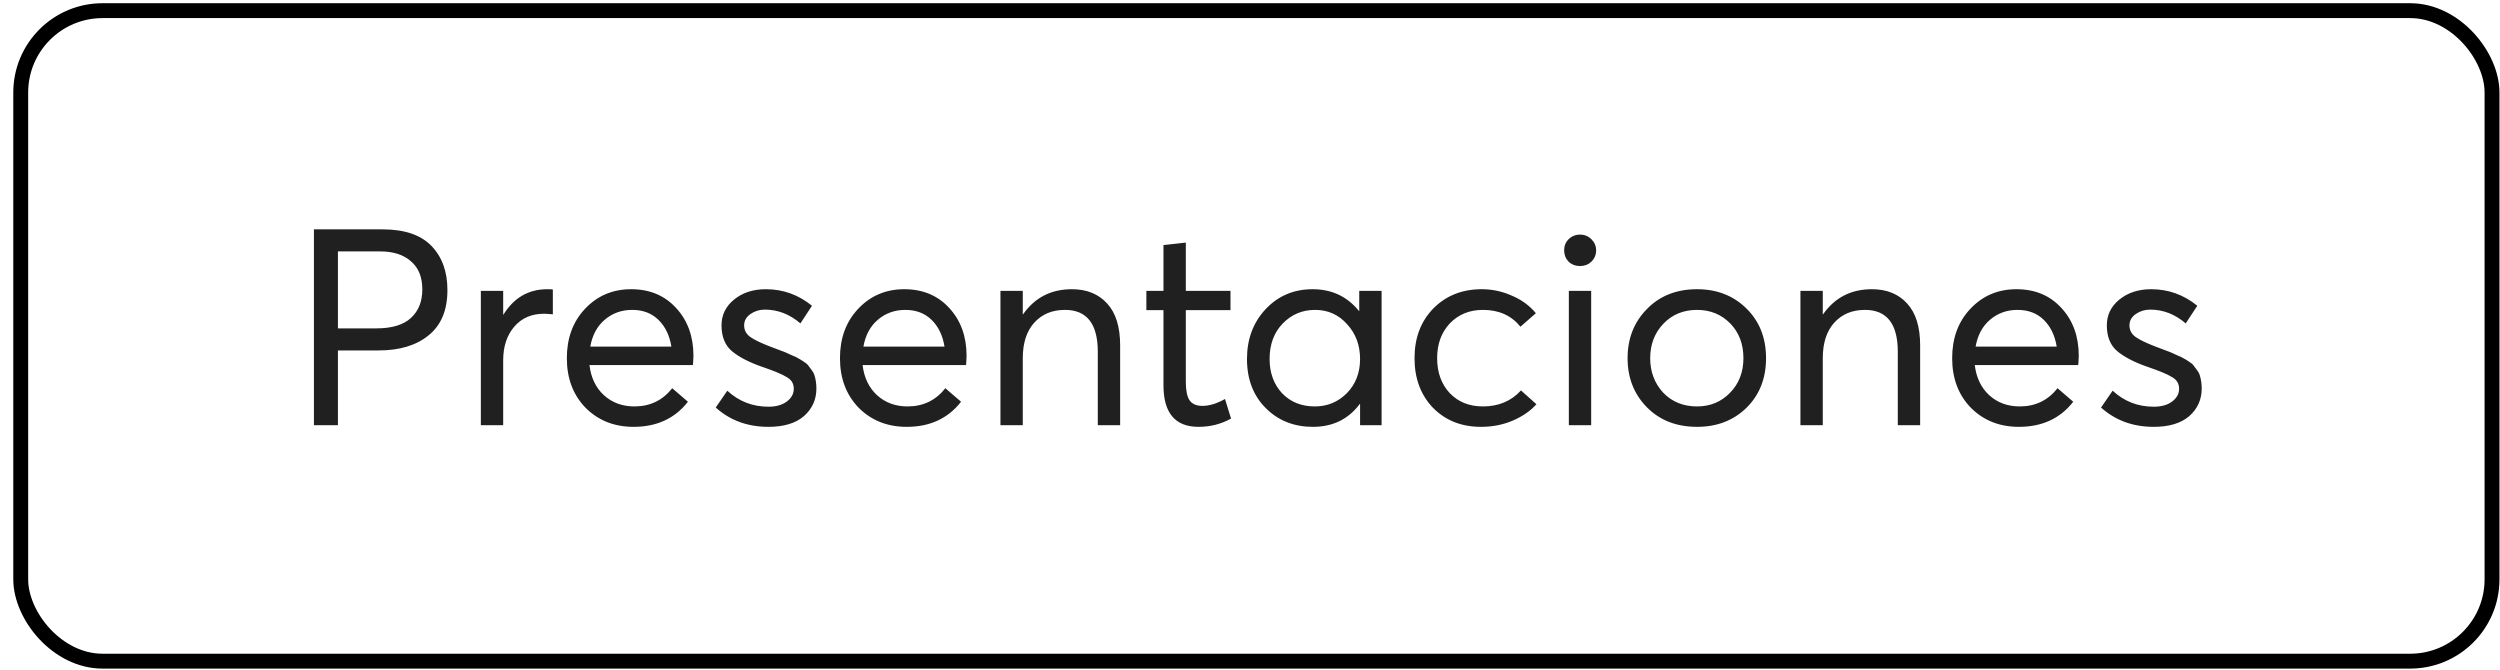 <svg width="168" height="45" viewBox="0 0 168 45" fill="none" xmlns="http://www.w3.org/2000/svg">
<rect x="1.393" y="0.716" width="166.071" height="43.714" rx="5.5" stroke="black"/>
<path d="M21.096 28.573V15.413H25.711C27.182 15.413 28.275 15.783 28.992 16.525C29.709 17.266 30.067 18.255 30.067 19.49C30.067 20.837 29.647 21.851 28.807 22.53C27.979 23.21 26.854 23.55 25.433 23.55H22.709V28.573H21.096ZM22.709 22.067H25.285C26.335 22.067 27.114 21.832 27.62 21.363C28.127 20.893 28.38 20.257 28.38 19.453C28.38 18.625 28.127 17.995 27.62 17.563C27.126 17.118 26.434 16.895 25.544 16.895H22.709V22.067ZM36.78 19.435C36.965 19.435 37.089 19.441 37.151 19.453V21.122C36.879 21.097 36.681 21.084 36.557 21.084C35.717 21.084 35.05 21.375 34.556 21.956C34.061 22.536 33.814 23.29 33.814 24.217V28.573H32.313V19.546H33.814V21.14H33.833C34.537 20.003 35.52 19.435 36.78 19.435ZM46.6 23.92C46.6 24.019 46.594 24.149 46.581 24.31L46.563 24.532H39.612C39.711 25.372 40.032 26.046 40.576 26.552C41.132 27.059 41.818 27.312 42.633 27.312C43.684 27.312 44.53 26.905 45.173 26.089L46.229 26.997C45.352 28.122 44.135 28.684 42.578 28.684C41.28 28.684 40.205 28.258 39.352 27.405C38.512 26.54 38.092 25.428 38.092 24.069C38.092 22.722 38.5 21.616 39.315 20.751C40.143 19.873 41.175 19.435 42.411 19.435C43.659 19.435 44.666 19.855 45.432 20.695C46.211 21.535 46.6 22.61 46.6 23.92ZM44.246 21.492C43.789 21.047 43.202 20.825 42.485 20.825C41.768 20.825 41.15 21.047 40.631 21.492C40.125 21.925 39.803 22.524 39.668 23.29H45.117C44.993 22.536 44.703 21.937 44.246 21.492ZM51.637 28.684C50.241 28.684 49.06 28.252 48.097 27.387L48.875 26.256C49.654 26.973 50.574 27.331 51.637 27.331C52.156 27.331 52.57 27.213 52.879 26.979C53.188 26.744 53.342 26.46 53.342 26.126C53.342 25.78 53.188 25.521 52.879 25.348C52.582 25.162 52.057 24.94 51.303 24.68C51.254 24.668 51.217 24.656 51.192 24.643C50.315 24.334 49.641 23.982 49.172 23.587C48.715 23.191 48.486 22.617 48.486 21.863C48.486 21.171 48.764 20.596 49.32 20.139C49.889 19.67 50.605 19.435 51.47 19.435C52.619 19.435 53.651 19.805 54.566 20.547L53.787 21.733C53.07 21.115 52.273 20.806 51.396 20.806C51.038 20.806 50.716 20.905 50.432 21.103C50.148 21.301 50.006 21.554 50.006 21.863C50.006 22.184 50.142 22.444 50.414 22.641C50.698 22.839 51.13 23.049 51.711 23.272C51.81 23.309 51.989 23.377 52.249 23.476C52.52 23.574 52.7 23.642 52.786 23.679C52.873 23.716 53.021 23.785 53.231 23.883C53.441 23.97 53.583 24.038 53.657 24.087C53.731 24.124 53.843 24.192 53.991 24.291C54.152 24.39 54.257 24.476 54.306 24.551C54.368 24.625 54.442 24.724 54.529 24.847C54.627 24.971 54.695 25.094 54.732 25.218C54.769 25.329 54.8 25.465 54.825 25.626C54.85 25.774 54.862 25.935 54.862 26.108C54.862 26.849 54.584 27.467 54.028 27.961C53.472 28.443 52.675 28.684 51.637 28.684ZM64.954 23.92C64.954 24.019 64.948 24.149 64.936 24.31L64.917 24.532H57.966C58.065 25.372 58.386 26.046 58.93 26.552C59.486 27.059 60.172 27.312 60.988 27.312C62.038 27.312 62.884 26.905 63.527 26.089L64.584 26.997C63.706 28.122 62.489 28.684 60.932 28.684C59.635 28.684 58.559 28.258 57.707 27.405C56.867 26.54 56.446 25.428 56.446 24.069C56.446 22.722 56.854 21.616 57.67 20.751C58.498 19.873 59.529 19.435 60.765 19.435C62.013 19.435 63.02 19.855 63.786 20.695C64.565 21.535 64.954 22.61 64.954 23.92ZM62.6 21.492C62.143 21.047 61.556 20.825 60.839 20.825C60.123 20.825 59.505 21.047 58.986 21.492C58.479 21.925 58.158 22.524 58.022 23.29H63.471C63.348 22.536 63.057 21.937 62.6 21.492ZM72.03 19.435C73.031 19.435 73.822 19.756 74.403 20.399C74.984 21.029 75.274 21.968 75.274 23.216V28.573H73.772V23.642C73.772 21.764 73.037 20.825 71.567 20.825C70.702 20.825 70.01 21.115 69.491 21.696C68.984 22.265 68.731 23.055 68.731 24.069V28.573H67.23V19.546H68.731V21.122H68.749C69.54 19.997 70.634 19.435 72.03 19.435ZM80.539 28.684C78.97 28.684 78.185 27.751 78.185 25.885V20.843H77.036V19.546H78.185V16.469L79.687 16.302V19.546H82.689V20.843H79.687V25.663C79.687 26.219 79.767 26.627 79.928 26.886C80.101 27.145 80.391 27.275 80.799 27.275C81.268 27.275 81.775 27.121 82.319 26.812L82.727 28.128C82.059 28.499 81.33 28.684 80.539 28.684ZM91.341 19.546H92.843V28.573H91.397V27.145H91.378C90.612 28.171 89.562 28.684 88.227 28.684C86.955 28.684 85.898 28.264 85.058 27.424C84.218 26.583 83.797 25.483 83.797 24.124C83.797 22.79 84.211 21.678 85.039 20.788C85.879 19.886 86.936 19.435 88.209 19.435C89.494 19.435 90.532 19.923 91.323 20.899H91.341V19.546ZM88.357 27.312C89.197 27.312 89.914 27.016 90.507 26.423C91.1 25.817 91.397 25.051 91.397 24.124C91.397 23.198 91.106 22.419 90.526 21.789C89.957 21.146 89.241 20.825 88.376 20.825C87.511 20.825 86.782 21.134 86.188 21.752C85.608 22.357 85.317 23.148 85.317 24.124C85.317 25.051 85.595 25.817 86.151 26.423C86.72 27.016 87.455 27.312 88.357 27.312ZM99.523 28.684C98.213 28.684 97.138 28.258 96.298 27.405C95.47 26.54 95.056 25.428 95.056 24.069C95.056 22.709 95.476 21.597 96.316 20.732C97.169 19.867 98.256 19.435 99.578 19.435C100.27 19.435 100.938 19.577 101.58 19.861C102.235 20.133 102.779 20.528 103.211 21.047L102.173 21.956C101.568 21.202 100.728 20.825 99.653 20.825C98.75 20.825 98.009 21.128 97.428 21.733C96.86 22.339 96.576 23.117 96.576 24.069C96.576 25.032 96.86 25.817 97.428 26.423C97.997 27.016 98.738 27.312 99.653 27.312C100.703 27.312 101.555 26.954 102.21 26.237L103.248 27.164C102.853 27.609 102.328 27.973 101.673 28.258C101.018 28.542 100.301 28.684 99.523 28.684ZM106.185 17.878C105.877 17.878 105.617 17.779 105.407 17.581C105.209 17.371 105.11 17.118 105.11 16.821C105.11 16.525 105.209 16.278 105.407 16.08C105.617 15.87 105.877 15.765 106.185 15.765C106.482 15.765 106.735 15.87 106.945 16.08C107.155 16.29 107.261 16.537 107.261 16.821C107.261 17.118 107.155 17.371 106.945 17.581C106.735 17.779 106.482 17.878 106.185 17.878ZM105.426 28.573V19.546H106.927V28.573H105.426ZM114.044 28.684C112.66 28.684 111.536 28.245 110.671 27.368C109.806 26.491 109.374 25.391 109.374 24.069C109.374 22.747 109.806 21.647 110.671 20.769C111.536 19.88 112.66 19.435 114.044 19.435C115.379 19.435 116.485 19.867 117.362 20.732C118.24 21.597 118.678 22.709 118.678 24.069C118.678 25.428 118.24 26.54 117.362 27.405C116.485 28.258 115.379 28.684 114.044 28.684ZM114.044 27.312C114.922 27.312 115.657 27.01 116.25 26.404C116.856 25.786 117.158 25.008 117.158 24.069C117.158 23.117 116.862 22.339 116.269 21.733C115.676 21.128 114.934 20.825 114.044 20.825C113.118 20.825 112.358 21.14 111.765 21.77C111.184 22.388 110.893 23.154 110.893 24.069C110.893 24.983 111.184 25.755 111.765 26.386C112.358 27.003 113.118 27.312 114.044 27.312ZM125.79 19.435C126.791 19.435 127.582 19.756 128.162 20.399C128.743 21.029 129.034 21.968 129.034 23.216V28.573H127.532V23.642C127.532 21.764 126.797 20.825 125.327 20.825C124.462 20.825 123.77 21.115 123.251 21.696C122.744 22.265 122.491 23.055 122.491 24.069V28.573H120.989V19.546H122.491V21.122H122.509C123.3 19.997 124.394 19.435 125.79 19.435ZM139.693 23.92C139.693 24.019 139.687 24.149 139.674 24.31L139.656 24.532H132.705C132.804 25.372 133.125 26.046 133.669 26.552C134.225 27.059 134.911 27.312 135.726 27.312C136.777 27.312 137.623 26.905 138.266 26.089L139.322 26.997C138.445 28.122 137.228 28.684 135.671 28.684C134.373 28.684 133.298 28.258 132.446 27.405C131.605 26.54 131.185 25.428 131.185 24.069C131.185 22.722 131.593 21.616 132.409 20.751C133.236 19.873 134.268 19.435 135.504 19.435C136.752 19.435 137.759 19.855 138.525 20.695C139.304 21.535 139.693 22.61 139.693 23.92ZM137.339 21.492C136.882 21.047 136.295 20.825 135.578 20.825C134.861 20.825 134.244 21.047 133.725 21.492C133.218 21.925 132.897 22.524 132.761 23.29H138.21C138.087 22.536 137.796 21.937 137.339 21.492ZM144.73 28.684C143.334 28.684 142.154 28.252 141.19 27.387L141.968 26.256C142.747 26.973 143.667 27.331 144.73 27.331C145.249 27.331 145.663 27.213 145.972 26.979C146.281 26.744 146.435 26.46 146.435 26.126C146.435 25.78 146.281 25.521 145.972 25.348C145.675 25.162 145.15 24.94 144.396 24.68C144.347 24.668 144.31 24.656 144.285 24.643C143.408 24.334 142.734 23.982 142.265 23.587C141.808 23.191 141.579 22.617 141.579 21.863C141.579 21.171 141.857 20.596 142.413 20.139C142.982 19.67 143.698 19.435 144.563 19.435C145.712 19.435 146.744 19.805 147.659 20.547L146.88 21.733C146.163 21.115 145.366 20.806 144.489 20.806C144.131 20.806 143.809 20.905 143.525 21.103C143.241 21.301 143.099 21.554 143.099 21.863C143.099 22.184 143.235 22.444 143.507 22.641C143.791 22.839 144.223 23.049 144.804 23.272C144.903 23.309 145.082 23.377 145.342 23.476C145.614 23.574 145.793 23.642 145.879 23.679C145.966 23.716 146.114 23.785 146.324 23.883C146.534 23.97 146.676 24.038 146.75 24.087C146.825 24.124 146.936 24.192 147.084 24.291C147.245 24.39 147.35 24.476 147.399 24.551C147.461 24.625 147.535 24.724 147.622 24.847C147.72 24.971 147.788 25.094 147.825 25.218C147.862 25.329 147.893 25.465 147.918 25.626C147.943 25.774 147.955 25.935 147.955 26.108C147.955 26.849 147.677 27.467 147.121 27.961C146.565 28.443 145.768 28.684 144.73 28.684Z" fill="#202020"/>
</svg>

